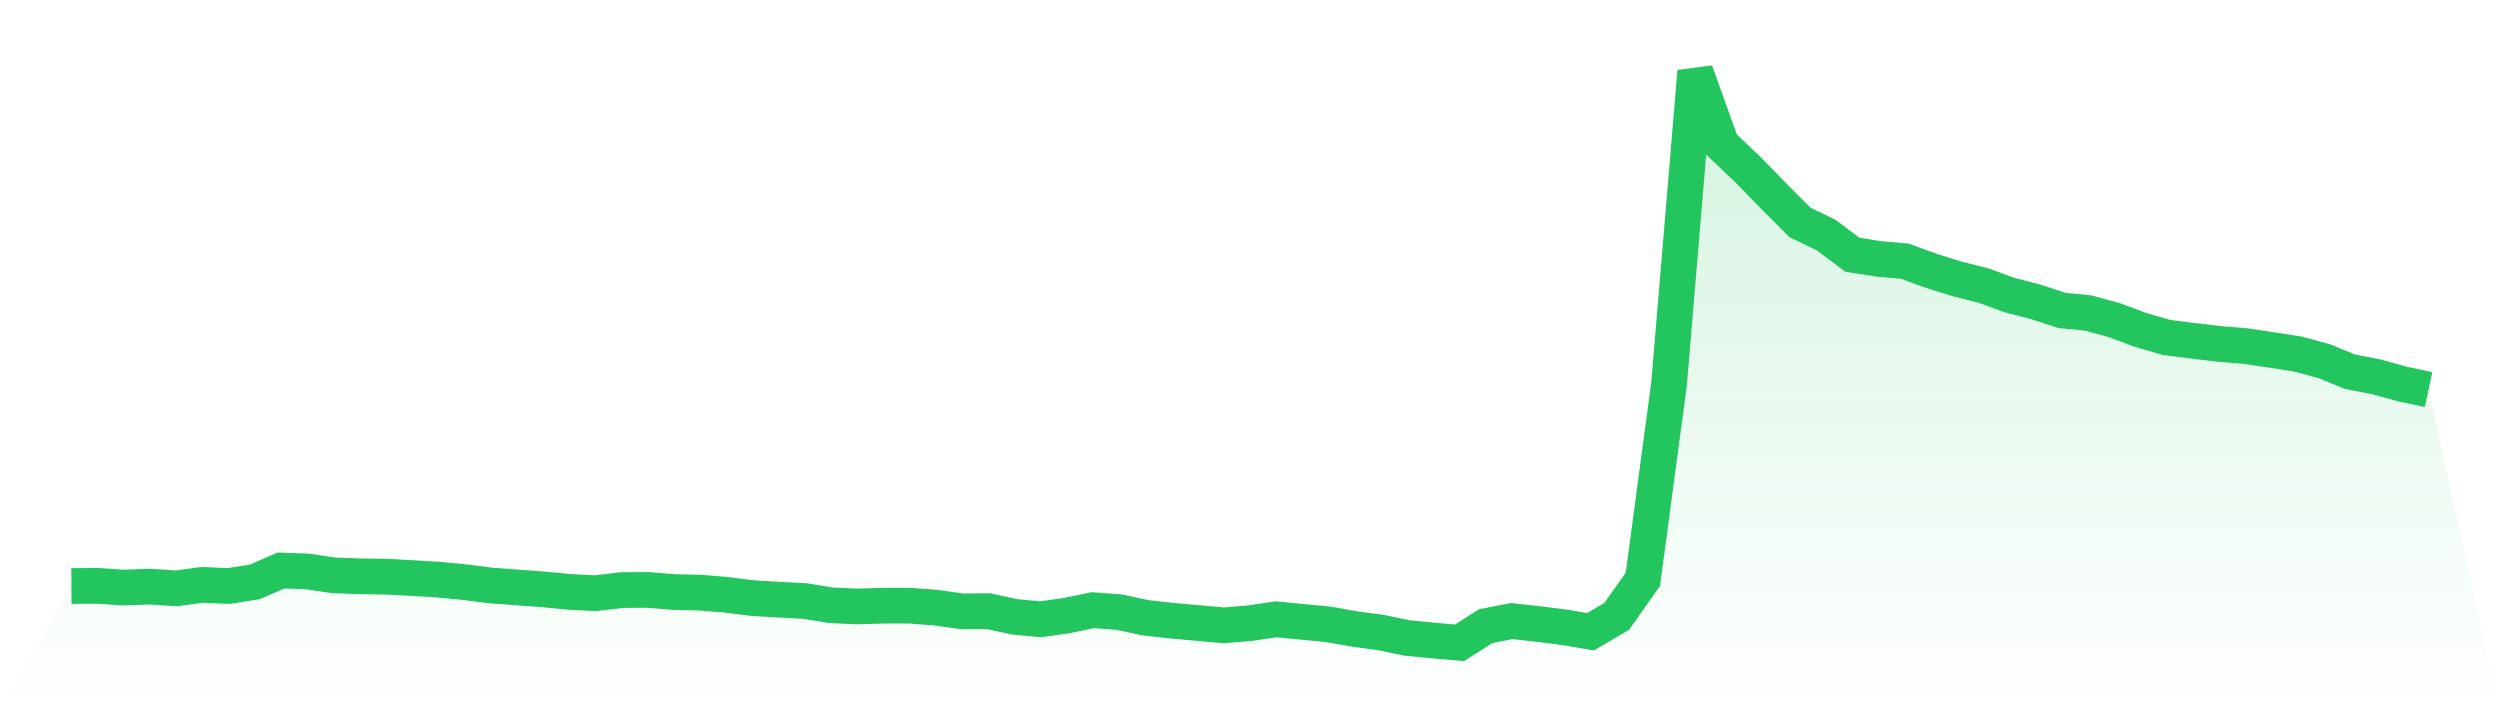 <svg viewBox="0 0 140 40" xmlns="http://www.w3.org/2000/svg">
<defs>
<linearGradient id="gradient" x1="0" x2="0" y1="0" y2="1">
<stop offset="0%" stop-color="#22c55e" stop-opacity="0.2"/>
<stop offset="100%" stop-color="#22c55e" stop-opacity="0"/>
</linearGradient>
</defs>
<path d="M4,32.817 L4,32.817 L5.467,32.807 L6.933,32.905 L8.4,32.85 L9.867,32.948 L11.333,32.752 L12.8,32.817 L14.267,32.589 L15.733,31.946 L17.2,32 L18.667,32.218 L20.133,32.272 L21.6,32.294 L23.067,32.371 L24.533,32.458 L26,32.599 L27.467,32.785 L28.933,32.894 L30.4,33.003 L31.867,33.144 L33.333,33.221 L34.8,33.046 L36.267,33.035 L37.733,33.155 L39.2,33.188 L40.667,33.308 L42.133,33.493 L43.6,33.58 L45.067,33.657 L46.533,33.896 L48,33.962 L49.467,33.918 L50.933,33.918 L52.4,34.027 L53.867,34.234 L55.333,34.223 L56.8,34.54 L58.267,34.681 L59.733,34.474 L61.2,34.169 L62.667,34.278 L64.133,34.594 L65.6,34.757 L67.067,34.888 L68.533,35.019 L70,34.899 L71.467,34.681 L72.933,34.823 L74.4,34.965 L75.867,35.226 L77.333,35.422 L78.8,35.728 L80.267,35.869 L81.733,36 L83.2,35.063 L84.667,34.779 L86.133,34.943 L87.6,35.128 L89.067,35.379 L90.533,34.518 L92,32.447 L93.467,21.493 L94.933,4 L96.4,8.087 L97.867,9.482 L99.333,10.986 L100.8,12.458 L102.267,13.166 L103.733,14.267 L105.2,14.496 L106.667,14.627 L108.133,15.161 L109.6,15.619 L111.067,15.989 L112.533,16.523 L114,16.905 L115.467,17.384 L116.933,17.526 L118.4,17.929 L119.867,18.474 L121.333,18.899 L122.8,19.084 L124.267,19.259 L125.733,19.379 L127.2,19.597 L128.667,19.826 L130.133,20.218 L131.6,20.817 L133.067,21.101 L134.533,21.504 L136,21.82 L140,40 L0,40 z" fill="url(#gradient)"/>
<path d="M4,32.817 L4,32.817 L5.467,32.807 L6.933,32.905 L8.4,32.85 L9.867,32.948 L11.333,32.752 L12.8,32.817 L14.267,32.589 L15.733,31.946 L17.2,32 L18.667,32.218 L20.133,32.272 L21.6,32.294 L23.067,32.371 L24.533,32.458 L26,32.599 L27.467,32.785 L28.933,32.894 L30.4,33.003 L31.867,33.144 L33.333,33.221 L34.8,33.046 L36.267,33.035 L37.733,33.155 L39.2,33.188 L40.667,33.308 L42.133,33.493 L43.6,33.58 L45.067,33.657 L46.533,33.896 L48,33.962 L49.467,33.918 L50.933,33.918 L52.4,34.027 L53.867,34.234 L55.333,34.223 L56.8,34.54 L58.267,34.681 L59.733,34.474 L61.2,34.169 L62.667,34.278 L64.133,34.594 L65.6,34.757 L67.067,34.888 L68.533,35.019 L70,34.899 L71.467,34.681 L72.933,34.823 L74.4,34.965 L75.867,35.226 L77.333,35.422 L78.8,35.728 L80.267,35.869 L81.733,36 L83.2,35.063 L84.667,34.779 L86.133,34.943 L87.6,35.128 L89.067,35.379 L90.533,34.518 L92,32.447 L93.467,21.493 L94.933,4 L96.4,8.087 L97.867,9.482 L99.333,10.986 L100.8,12.458 L102.267,13.166 L103.733,14.267 L105.2,14.496 L106.667,14.627 L108.133,15.161 L109.6,15.619 L111.067,15.989 L112.533,16.523 L114,16.905 L115.467,17.384 L116.933,17.526 L118.4,17.929 L119.867,18.474 L121.333,18.899 L122.8,19.084 L124.267,19.259 L125.733,19.379 L127.2,19.597 L128.667,19.826 L130.133,20.218 L131.6,20.817 L133.067,21.101 L134.533,21.504 L136,21.82" fill="none" stroke="#22c55e" stroke-width="2"/>
</svg>